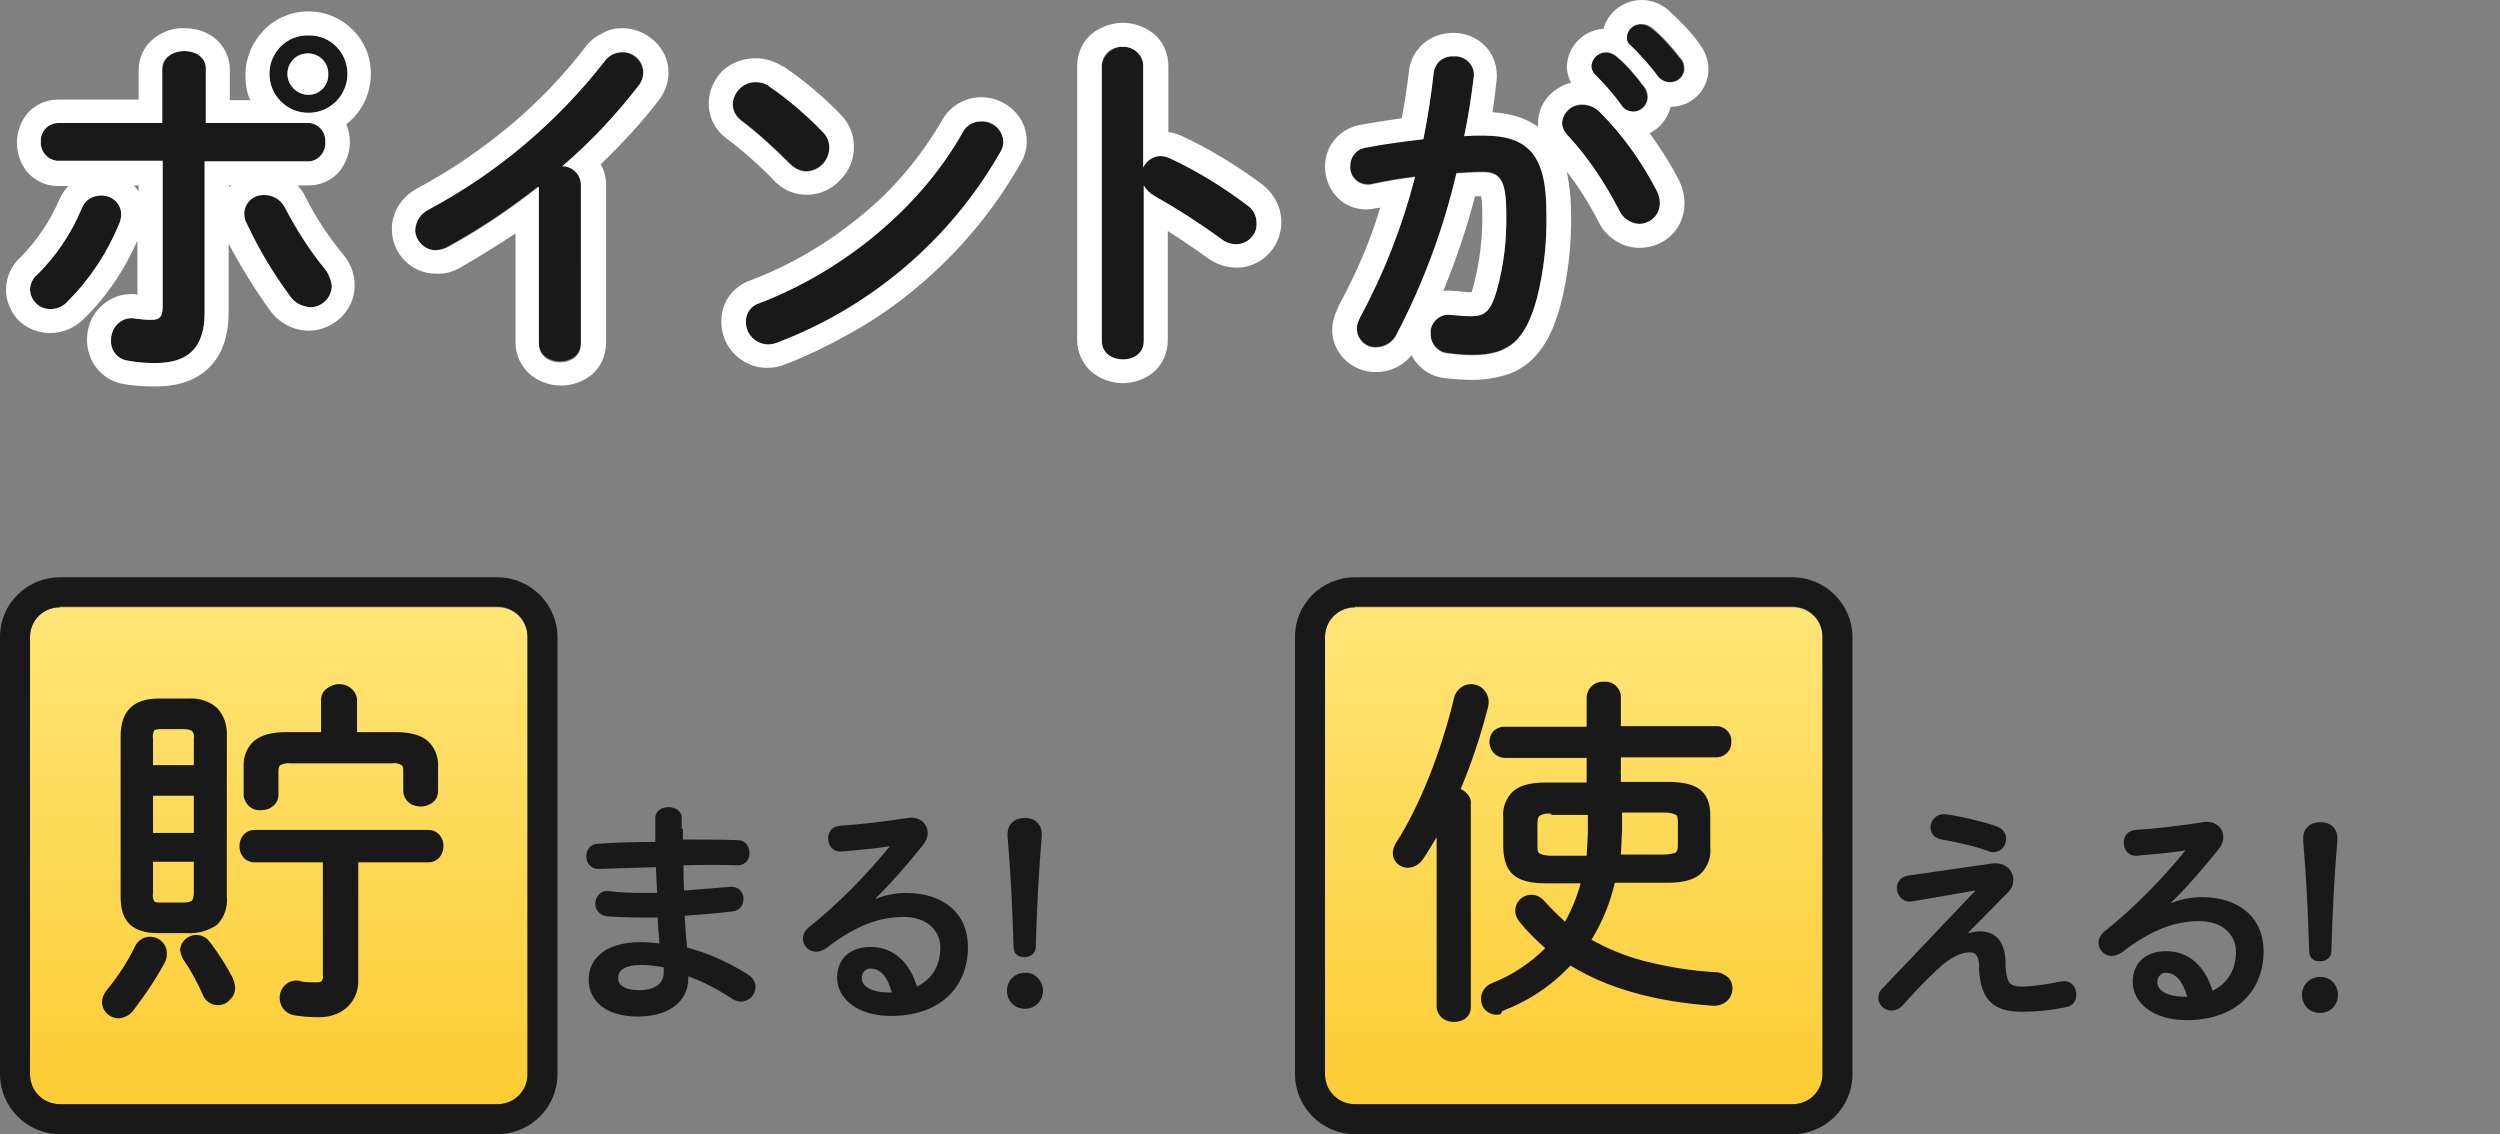 <?xml version="1.0" encoding="utf-8"?>
<!-- Generator: Adobe Illustrator 27.7.0, SVG Export Plug-In . SVG Version: 6.00 Build 0)  -->
<svg version="1.1" id="レイヤー_1" xmlns="http://www.w3.org/2000/svg" xmlns:xlink="http://www.w3.org/1999/xlink" x="0px"
	 y="0px" viewBox="0 0 416.6 189" style="enable-background:new 0 0 416.6 189;" xml:space="preserve">
<rect x="0" y="0" width="416.6" height="189" fill="#808080" stroke="none"/>
<style type="text/css">
	.st0{fill:url(#長方形_15811_00000183216867668509064090000017181042835673415820_);}
	.st1{fill:#191919;}
	.st2{enable-background:new    ;}
	.st3{fill:url(#長方形_16312_00000156577617142213708500000004255151114970747828_);}
	.st4{fill:#FFFFFF;}
</style>
<g>
	
		<linearGradient id="長方形_15811_00000175310713154662428020000011589517817866589334_" gradientUnits="userSpaceOnUse" x1="57.8" y1="235.469" x2="57.8" y2="234.469" gradientTransform="matrix(82.869 0 0 -82.869 -4743.402 19614.254)">
		<stop  offset="0" style="stop-color:#FFE577"/>
		<stop  offset="1" style="stop-color:#FCCC33"/>
	</linearGradient>
	<path id="長方形_15811" style="fill:url(#長方形_15811_00000175310713154662428020000011589517817866589334_);" d="M10,101.2
		h72.9c2.8,0,5,2.2,5,5V179c0,2.8-2.2,5-5,5H10c-2.8,0-5-2.2-5-5v-72.9C5,103.4,7.2,101.2,10,101.2z"/>
	<path id="長方形_15811_-_アウトライン" class="st1" d="M10,101.2c-2.8,0-5,2.2-5,5V179c0,2.8,2.2,5,5,5h72.9
		c2.8,0,5-2.2,5-5v-72.9c0-2.8-2.2-5-5-5H10 M10,96.2h72.9c5.5,0,10,4.5,10,10V179c0,5.5-4.5,10-10,10H10c-5.5,0-10-4.5-10-10v-72.9
		C0,100.6,4.5,96.2,10,96.2z"/>
	<g class="st2">
		<path class="st1" d="M25.1,156.8c1,0,2,0.8,2,2c0,0.4-0.1,0.8-0.3,1.3c-1.1,2.3-3.3,5.5-5.2,7.7c-0.6,0.7-1.3,1-1.9,1
			c-1.1,0-2-0.9-2-2c0-0.5,0.2-1,0.5-1.4c2-2.5,3.6-4.9,4.9-7.5C23.6,157.2,24.4,156.8,25.1,156.8z M26.4,154.7
			c-3.8-0.1-5.6-1.4-5.6-5.4v-26.7c0-3.8,1.7-5.5,5.6-5.5h4.9c3.8,0,5.6,1.7,5.6,5.5v26.7c0,3.8-1.8,5.4-5.6,5.4H26.4z M33,123.1
			c0-1.9-0.5-2.3-2.3-2.3h-3.8c-1.7,0-2.2,0.5-2.2,2.3v5.2H33V123.1z M24.7,139.5H33v-7.7h-8.3V139.5z M30.7,151.3
			c1.8-0.1,2.3-0.6,2.3-2.3V143h-8.3v5.9c0,1.9,0.5,2.3,2.2,2.3H30.7z M38.2,163.3c0.2,0.4,0.3,0.8,0.3,1.2c0,1.3-1.1,2.2-2.2,2.2
			c-0.7,0-1.4-0.4-1.8-1.3c-0.9-2.1-2.2-4.4-3.4-6.1c-0.2-0.4-0.4-0.8-0.4-1.1c0-1,0.9-1.7,1.9-1.7c0.5,0,1.1,0.2,1.6,0.8
			C35.8,159.1,37.3,161.5,38.2,163.3z M42.4,142.9c-1.1,0-1.7-1-1.7-1.9c0-1,0.6-1.9,1.7-1.9h29c1.1,0,1.7,1,1.7,1.9
			c0,1-0.6,1.9-1.7,1.9H58.9v20.3c0,3.8-2.2,5.5-6.1,5.5c-1.3,0-2.4-0.1-3.5-0.3c-1.3-0.3-1.9-1.2-1.9-2.2c0-1.2,1-2.4,2.5-2.1
			c1,0.2,1.9,0.2,2.8,0.2c1.3,0,1.9-0.5,1.9-1.9v-19.6H42.4z M65.8,122.8c4.6,0,6.2,1.9,6.2,5.1v4c0,1.3-1.1,1.9-2.2,1.9
			s-2.2-0.6-2.2-1.9v-3.3c0-1.4-0.5-2-2.6-2H48.3c-2,0-2.6,0.7-2.6,2v3.9c0,1.3-1.1,1.9-2.2,1.9c-1.1,0-2.2-0.6-2.2-1.9v-4.6
			c0-3.2,1.7-5.1,6.3-5.1h6.5v-6.1c0-1.3,1.1-1.9,2.2-1.9c1.1,0,2.2,0.7,2.2,1.9v6.1H65.8z"/>
	</g>
	<path id="貯_-_アウトライン" class="st1" d="M19.8,169.7c-1.5,0-2.8-1.2-2.8-2.7c0-0.7,0.3-1.3,0.7-1.9
		c1.9-2.3,3.5-4.7,4.8-7.4c0.5-1,1.4-1.6,2.5-1.6c1.5,0,2.8,1.2,2.8,2.7c0,0,0,0,0,0.1c0,0.6-0.1,1.1-0.4,1.6
		c-1.5,2.8-3.3,5.4-5.2,7.9v0C21.7,169.1,20.8,169.6,19.8,169.7z M25.1,157.6c-0.5,0-1,0.3-1.2,0.8c-1.4,2.7-3.1,5.3-5,7.6l0,0
		c-0.2,0.2-0.4,0.6-0.4,0.9c0,0.7,0.6,1.2,1.3,1.2c0.5,0,1-0.3,1.3-0.7c1.9-2.4,3.6-4.9,5.1-7.6c0.1-0.3,0.2-0.6,0.2-0.9
		C26.4,158.2,25.8,157.6,25.1,157.6C25.1,157.6,25.1,157.6,25.1,157.6z M52.8,169.5c-1.2,0-2.5-0.1-3.7-0.3h0
		c-1.4-0.2-2.5-1.4-2.5-2.9c0-1.6,1.2-2.9,2.8-2.9c0.2,0,0.4,0,0.6,0.1c0.9,0.2,1.8,0.2,2.7,0.2c0.3,0,0.7,0,0.9-0.2
		c0.2-0.3,0.3-0.6,0.2-0.9v-18.9H42.4c-0.7,0-1.4-0.3-1.9-0.9c-0.4-0.5-0.6-1.1-0.6-1.8c0-0.6,0.2-1.3,0.6-1.8
		c0.5-0.6,1.2-0.9,1.9-0.9h29c0.7,0,1.4,0.3,1.9,0.9c0.4,0.5,0.6,1.1,0.6,1.8c0,0.6-0.2,1.3-0.6,1.8c-0.5,0.6-1.2,0.9-1.9,0.9H59.7
		v19.5c0.1,1.8-0.6,3.5-1.9,4.7C56.4,169.1,54.6,169.6,52.8,169.5z M49.4,167.7c1.1,0.2,2.2,0.3,3.4,0.3c1.4,0.1,2.9-0.3,4-1.2
		c1-0.9,1.4-2.3,1.3-3.6v-21h13.3c0.6,0,1-0.5,1-1.1c0,0,0,0,0-0.1c0.1-0.6-0.3-1.1-0.9-1.2c0,0,0,0-0.1,0h-29c-0.6,0-1,0.5-1,1.1
		c0,0,0,0,0,0.1c-0.1,0.6,0.3,1.1,0.9,1.2c0,0,0,0,0.1,0h12.9v20.4c0.1,0.7-0.2,1.4-0.7,2c-0.5,0.5-1.3,0.7-2,0.6c-1,0-2-0.1-3-0.3
		h0c-0.1,0-0.2,0-0.3,0c-0.7,0-1.3,0.7-1.3,1.4C48.1,167,48.7,167.6,49.4,167.7z M36.3,167.5c-1.1,0-2.1-0.7-2.5-1.7
		c-0.9-2.1-2-4.1-3.3-6l0,0l0,0c-0.3-0.5-0.4-1-0.5-1.5c0.1-1.4,1.3-2.5,2.7-2.5c0.9,0,1.7,0.4,2.2,1.1c1.5,1.9,2.8,4,3.9,6.1l0,0
		c0.2,0.5,0.3,1,0.4,1.5c0,0.8-0.3,1.6-0.9,2.1C37.8,167.2,37.1,167.5,36.3,167.5z M31.8,159c1.3,2,2.5,4,3.4,6.2
		c0.2,0.5,0.6,0.8,1.1,0.8c0.8,0,1.4-0.7,1.4-1.5c0-0.3-0.1-0.6-0.2-0.9c-1-2.1-2.3-4-3.7-5.8c-0.2-0.3-0.6-0.5-1-0.6
		c-0.6,0-1.1,0.4-1.2,1C31.5,158.5,31.6,158.7,31.8,159z M31.3,155.5h-4.9c-2.2,0-3.7-0.5-4.7-1.4c-1.1-1-1.6-2.5-1.6-4.7v-26.7
		c0-4.2,2.1-6.3,6.4-6.3h4.9c1.7-0.1,3.5,0.4,4.8,1.6c1.2,1.3,1.7,3,1.6,4.7v26.7c0.2,1.7-0.4,3.4-1.6,4.7
		C34.7,155.1,33,155.6,31.3,155.5z M26.4,154h4.9c1.3,0.1,2.7-0.2,3.7-1.1c0.9-1,1.3-2.3,1.1-3.6v-26.7c0.1-1.3-0.3-2.6-1.1-3.6
		c-1.1-0.9-2.4-1.3-3.7-1.1h-4.9c-1.4-0.1-2.7,0.3-3.8,1.1c-0.9,1-1.3,2.3-1.1,3.6v26.7c0,1.8,0.4,2.9,1.2,3.6
		C23.7,153.7,25.1,154.1,26.4,154z M30.7,152h-3.8c-0.8,0.1-1.7-0.2-2.3-0.7c-0.5-0.7-0.8-1.5-0.7-2.4v-6.7h9.8v6.7
		c0.1,0.8-0.2,1.7-0.7,2.3C32.4,151.8,31.6,152.1,30.7,152L30.7,152z M25.5,143.7v5.2c-0.1,0.5,0,0.9,0.2,1.3
		c0.2,0.2,0.6,0.2,1.2,0.2h3.8c0.5,0,0.9-0.1,1.3-0.3c0.2-0.4,0.3-0.8,0.3-1.3v-5.2H25.5z M33.7,140.3H24v-9.2h9.8V140.3z
		 M25.5,138.8h6.8v-6.2h-6.8V138.8z M43.6,135c-1.5,0.2-2.8-0.9-3-2.4c0-0.1,0-0.2,0-0.2v-4.6c-0.1-1.6,0.5-3.2,1.7-4.3
		c1.2-1,2.9-1.5,5.4-1.5h5.8v-5.3c0-0.8,0.3-1.5,1-2c0.6-0.4,1.2-0.7,2-0.7c0.7,0,1.4,0.2,2,0.7c0.6,0.5,1,1.2,1,2v5.3h6.5
		c2.4,0,4.2,0.5,5.3,1.5c1.2,1.1,1.8,2.7,1.7,4.3v4c0,0.8-0.3,1.5-1,2c-0.6,0.4-1.2,0.6-1.9,0.6c-0.7,0-1.4-0.2-1.9-0.6
		c-0.6-0.5-1-1.2-1-2v-3.3c0-0.7-0.1-0.9-0.3-1c-0.5-0.3-1-0.4-1.6-0.3H48.3c-0.5-0.1-1.1,0.1-1.6,0.3c-0.1,0.1-0.3,0.3-0.3,1v3.9
		c0,0.8-0.3,1.5-1,2C44.9,134.8,44.3,135,43.6,135z M47.6,123.5c-1.6-0.1-3.1,0.3-4.4,1.2c-0.8,0.8-1.3,2-1.2,3.2v4.6
		c0,1.1,1.2,1.1,1.5,1.1c0.1,0,1.4,0,1.4-1.1v-3.9c-0.1-0.8,0.2-1.5,0.8-2.1c0.7-0.5,1.6-0.8,2.5-0.7h16.8c0.9-0.1,1.8,0.2,2.5,0.7
		c0.6,0.6,0.8,1.3,0.8,2.1v3.3c0,1.1,1.3,1.1,1.4,1.1c0.1,0,1.4,0,1.4-1.1v-4c0-2.2-0.7-4.3-5.5-4.3h-8v-6.8c0-0.9-0.9-1.2-1.4-1.2
		s-1.4,0.2-1.4,1.2v6.8L47.6,123.5z M33.7,129H24v-5.9c-0.1-0.9,0.1-1.7,0.7-2.4c0.6-0.5,1.5-0.8,2.3-0.7h3.8
		c0.8-0.1,1.7,0.2,2.3,0.7c0.5,0.7,0.8,1.5,0.7,2.4L33.7,129z M25.5,127.5h6.8v-4.4c0.1-0.5,0-0.9-0.3-1.3c-0.4-0.2-0.8-0.3-1.3-0.3
		h-3.8c-0.7,0-1.1,0.1-1.2,0.2c-0.2,0.4-0.3,0.9-0.2,1.3V127.5z"/>
	<g class="st2">
		<path class="st1" d="M113.8,138.1c0,0.6,0,1.2,0,1.8c3.2,0,6.4,0,9.1,0.1c1.4,0,2,1.1,2,2.2c0,1-0.7,2-2,2c-2.7-0.1-5.8-0.1-9,0
			c0,1.4,0,2.8,0.1,4.2c2.6-0.2,5.2-0.4,7.5-0.6c1.6-0.2,2.4,0.9,2.4,2c0,1-0.6,2-2,2.1c-2.4,0.3-5.1,0.5-7.8,0.7
			c0.1,1.8,0.2,3.5,0.4,5.3c3.4,0.9,6.8,2.4,10,4.4c1,0.6,1.4,1.4,1.4,2.2c0,1.2-1,2.4-2.4,2.4c-0.4,0-0.9-0.1-1.4-0.4
			c-2.4-1.6-4.9-2.9-7.4-3.8c0,0.1,0,0.2,0,0.3c0,4.3-3.8,6.4-8.4,6.4c-5.1,0-8.2-2.4-8.2-6.2c0-3.5,2.9-6.2,8.6-6.2
			c1.1,0,2.1,0.1,3.2,0.2c-0.1-1.4-0.3-2.9-0.3-4.3c-0.8,0-1.5,0-2.3,0c-2.4,0-4.8-0.1-6.2-0.2c-1.3-0.2-1.9-1.2-1.9-2.1
			c0-1.1,0.8-2.3,2.3-2.1c1.5,0.2,3.5,0.3,5.8,0.3c0.7,0,1.4,0,2.2,0c-0.1-1.4-0.1-2.8-0.2-4.3c-3.4,0.1-6.7,0.2-9.5,0.3
			c-1.4,0-2.1-1-2.1-2.1c0-1,0.6-2.1,2-2.1c2.8-0.2,6.1-0.3,9.5-0.3c0-0.7,0-1.3,0-2v-2c0-1.2,1.1-1.8,2.2-1.8
			c1.1,0,2.2,0.6,2.2,1.8V138.1z M110.6,162.1c0-0.3,0-0.6,0-0.9c-1.2-0.2-2.4-0.4-3.6-0.4c-3.1,0-4,1-4,2.2c0,1.1,1,2,3.6,2
			C109.2,165,110.6,163.8,110.6,162.1z"/>
	</g>
	<g class="st2">
		<path class="st1" d="M145.9,149.8c1.7-0.7,3.5-1,5.1-1c6.2,0,10.3,3.4,10.3,9c0,7-5,11.5-12.8,11.5c-5.5,0-9-2.8-9-6.4
			c0-3,2-5.1,5.6-5.1c3.8,0,6.5,2.6,7.7,6.6c2.5-1.2,3.9-3.5,3.9-6.5c0-2.8-2.2-5.1-6.1-5.1c-4,0-8,1.4-12.9,5.2
			c-0.6,0.4-1.2,0.6-1.7,0.6c-1.2,0-2.2-1-2.2-2.2c0-0.6,0.3-1.3,1-1.9c4.6-3.6,9.8-8.9,13.5-13.5c-2.2,0.4-5,0.6-8.1,0.9
			c-1.4,0.1-2.2-1-2.2-2.2c0-1,0.6-2,2-2.1c3.2-0.2,7.5-0.7,11.3-1.3c2-0.3,3.3,1,3.3,2.5c0,0.6-0.2,1.2-0.7,1.9c-2.4,3-5.4,6.5-8,9
			L145.9,149.8z M145,161.4c-0.8,0-1.4,0.7-1.4,1.6c0,1.3,1.5,2.4,4.7,2.4c0.1,0,0.2,0,0.3,0C147.9,162.7,146.7,161.4,145,161.4z"/>
	</g>
	<g class="st2">
		<path class="st1" d="M173.8,165.1c0,1.7-1.3,3-3,3c-1.7,0-3-1.3-3-3c0-1.7,1.3-3,3-3C172.4,162,173.8,163.4,173.8,165.1z
			 M167.9,139c0-1.7,1.2-2.7,2.9-2.7c1.6,0,2.8,1,2.8,2.7v0.4c-0.5,5.8-0.8,11.6-1,18.4c0,1-0.8,1.7-1.9,1.7c-1.1,0-1.8-0.6-1.8-1.7
			c-0.2-6.8-0.5-12.6-1-18.4V139z"/>
	</g>
	<g class="st2">
		<path class="st1" d="M331.9,143.9c2.2-0.3,3.6,1.1,3.6,2.7c0,0.7-0.2,1.4-0.8,2l-6.7,6.8l0.1,0.1c0.6-0.2,1.2-0.3,1.8-0.3
			c2.6,0,4.2,1.6,4.3,5.1l0,0.8c0.2,2.5,0.6,3.3,2.6,3.3c2,0,4.3-0.4,6.4-0.8c0.2,0,0.4-0.1,0.7-0.1c1.4,0,2.1,1.1,2.1,2.2
			c0,1-0.5,1.9-1.6,2.1c-2.7,0.6-5.3,0.8-7.5,0.8c-4.6,0-6.8-1.9-7.1-6.9l0-0.9c-0.1-1.5-0.6-2.1-1.5-2.1c-1.2,0-2.6,0.5-4.4,1.9
			c-1.4,1.2-3.7,3.4-6.9,7c-0.6,0.6-1.2,0.8-1.8,0.8c-1.2,0-2.2-1-2.2-2.1c0-0.6,0.2-1.2,0.8-1.7l15.3-16.1l0-0.1l-10.4,1.8
			c-1.6,0.3-2.6-1-2.6-2.2c0-1,0.6-1.9,1.9-2.1L331.9,143.9z M332.7,137.7c1.1,0.4,1.6,1.2,1.6,2.1c0,1.1-0.8,2.2-2.1,2.2
			c-0.3,0-0.6,0-0.9-0.2c-2.3-0.8-5.3-1.5-7.7-1.9c-1.3-0.2-1.9-1.1-1.9-2c0-1.2,1-2.4,2.6-2.2C327.1,136.1,330.4,136.9,332.7,137.7
			z"/>
	</g>
	<g class="st2">
		<path class="st1" d="M361.8,150.5c1.7-0.7,3.5-1,5.1-1c6.2,0,10.3,3.4,10.3,9c0,7-5,11.5-12.8,11.5c-5.5,0-9-2.8-9-6.4
			c0-3,2-5.1,5.6-5.1c3.8,0,6.5,2.6,7.7,6.6c2.5-1.2,3.9-3.5,3.9-6.5c0-2.8-2.2-5.1-6.1-5.1c-4,0-8,1.4-12.9,5.2
			c-0.6,0.4-1.2,0.6-1.7,0.6c-1.2,0-2.2-1-2.2-2.2c0-0.6,0.3-1.3,1-1.9c4.6-3.6,9.8-8.9,13.5-13.5c-2.2,0.4-5,0.6-8.1,0.9
			c-1.4,0.1-2.2-1-2.2-2.2c0-1,0.6-2,2-2.1c3.2-0.2,7.5-0.7,11.3-1.3c2-0.3,3.3,1,3.3,2.5c0,0.6-0.2,1.2-0.7,1.9c-2.4,3-5.4,6.5-8,9
			L361.8,150.5z M360.9,162.1c-0.8,0-1.4,0.7-1.4,1.6c0,1.3,1.5,2.4,4.7,2.4c0.1,0,0.2,0,0.3,0C363.7,163.4,362.5,162.1,360.9,162.1
			z"/>
	</g>
	<g class="st2">
		<path class="st1" d="M389.6,165.8c0,1.7-1.3,3-3,3c-1.7,0-3-1.3-3-3c0-1.7,1.3-3,3-3C388.3,162.7,389.6,164.1,389.6,165.8z
			 M383.8,139.7c0-1.7,1.2-2.7,2.9-2.7c1.6,0,2.8,1,2.8,2.7v0.4c-0.5,5.8-0.8,11.6-1,18.4c0,1-0.8,1.7-1.9,1.7
			c-1.1,0-1.8-0.6-1.8-1.7c-0.2-6.8-0.5-12.6-1-18.4V139.7z"/>
	</g>
	
		<linearGradient id="長方形_16312_00000069390393611538992650000014796966702371242412_" gradientUnits="userSpaceOnUse" x1="57.8" y1="235.469" x2="57.8" y2="234.469" gradientTransform="matrix(82.869 0 0 -82.869 -4527.575 19614.254)">
		<stop  offset="0" style="stop-color:#FFE577"/>
		<stop  offset="1" style="stop-color:#FCCC33"/>
	</linearGradient>
	<path id="長方形_16312" style="fill:url(#長方形_16312_00000069390393611538992650000014796966702371242412_);" d="
		M225.8,101.2h72.9c2.8,0,5,2.2,5,5V179c0,2.8-2.2,5-5,5h-72.9c-2.8,0-5-2.2-5-5v-72.9C220.8,103.4,223.1,101.2,225.8,101.2z"/>
	<path id="長方形_16312_-_アウトライン" class="st1" d="M225.8,101.2c-2.8,0-5,2.2-5,5V179c0,2.8,2.2,5,5,5h72.9
		c2.8,0,5-2.2,5-5v-72.9c0-2.8-2.2-5-5-5H225.8 M225.8,96.2h72.9c5.5,0,10,4.5,10,10V179c0,5.5-4.5,10-10,10h-72.9
		c-5.5,0-10-4.5-10-10v-72.9C215.8,100.6,220.3,96.2,225.8,96.2z"/>
	<g class="st2">
		<path class="st1" d="M240.1,136.5c-1.2,2.3-2.5,4.5-3.7,6.3c-0.5,0.8-1.3,1.1-1.9,1.1c-1,0-1.8-0.7-1.8-1.7c0-0.4,0.1-0.8,0.4-1.3
			c4-6.2,7.7-15.6,9.8-24.4c0.3-1.2,1.2-1.7,2.1-1.7c1.3,0,2.5,1,2.2,2.8c-1.1,4.7-2.9,9.8-5,14.5c1,0,2.1,0.7,2.1,1.9v33.8
			c0,1.3-1.1,1.9-2.1,1.9c-1.1,0-2.2-0.6-2.2-1.9V136.5z M257.6,146.6c-3.8-0.1-6.2-0.9-6.3-5.2v-5c0-3.7,1.8-5.2,6.3-5.2h7.7v-5.6
			h-14.4c-1.2,0-1.8-1-1.8-1.9c0-1,0.6-1.9,1.8-1.9h14.4v-5.6c0-1.3,1.1-1.9,2.1-1.9c1.1,0,2.1,0.6,2.1,1.9v5.6h16.6
			c1.2,0,1.7,0.9,1.7,1.9c0,0.9-0.5,1.9-1.7,1.9h-16.6v5.6h8.6c4.5,0,6.3,1.2,6.3,4.9v5.3c0,3.7-1.8,5.2-6.3,5.2h-9.5
			c-0.8,3.7-2.3,7.3-4.4,10.5c5.5,3.4,12.5,5.2,21.8,5.9c1.4,0.1,2.1,1.1,2.1,2c0,1.1-0.8,2.3-2.5,2.2c-9.7-0.7-17.5-2.9-23.9-6.9
			c-3.1,3.4-7,6.2-11.6,7.9c-0.2,0.1-0.5,0.1-0.8,0.1c-1.1,0-1.9-0.9-1.9-1.9c0-0.7,0.4-1.4,1.4-1.9c3.8-1.6,7.1-3.7,9.6-6.5
			c-1.7-1.4-3.4-3.1-4.9-4.8c-0.4-0.5-0.5-0.9-0.5-1.3c0-1.1,0.9-1.9,2-1.9c0.5,0,1.1,0.2,1.6,0.8c1.3,1.5,2.8,2.9,4.3,4.1
			c1.6-2.6,2.6-5.3,3.4-8.3H257.6z M258.5,134.8c-2.6,0-3.1,0.7-3.1,2.3v3.8c0,1.6,0.4,2.3,3.1,2.3h6.5c0.2-1.8,0.2-3.6,0.3-5.5
			v-2.9H258.5z M277.3,143.2c1.9-0.1,3.1-0.1,3.1-2.3v-3.8c0-1.6-0.4-2.3-3.1-2.3h-7.7v3.7c-0.1,1.6-0.1,3.1-0.3,4.6H277.3z"/>
	</g>
	<path id="使_-_アウトライン" class="st1" d="M242.3,170.3c-0.7,0-1.4-0.2-1.9-0.6c-0.6-0.5-1-1.2-1-2v-28.2
		c-0.8,1.3-1.5,2.6-2.3,3.7l0,0c-0.5,0.8-1.5,1.4-2.5,1.4c-1.4,0-2.5-1.1-2.5-2.4c0,0,0,0,0,0c0-0.6,0.2-1.2,0.5-1.7l0,0
		c3.9-6,7.6-15.3,9.7-24.2v0c0.3-1.3,1.5-2.3,2.8-2.3c0.9,0,1.8,0.4,2.3,1.1c0.6,0.7,0.8,1.7,0.6,2.6l0,0c-1.2,4.7-2.7,9.3-4.6,13.8
		c0.3,0.1,0.6,0.3,0.8,0.5c0.6,0.5,1,1.2,0.9,2v33.8c0,0.8-0.3,1.5-1,2C243.6,170.1,243,170.3,242.3,170.3z M239.5,136.2l1.4,0.3
		v31.2c0,1.1,1.3,1.1,1.4,1.1c0.5,0,1.3-0.2,1.3-1.1v-33.8c0-0.7-0.6-1.2-1.3-1.2c0,0,0,0-0.1,0h-1.1l0.5-1.1
		c2-4.6,3.7-9.5,4.9-14.4c0.1-0.5,0-0.9-0.3-1.3c-0.3-0.3-0.7-0.5-1.2-0.5c-0.7,0-1.3,0.5-1.4,1.2c-2.1,9.1-5.9,18.5-9.9,24.6
		c-0.2,0.3-0.3,0.6-0.3,0.9c0,0.6,0.5,1,1,1c0,0,0,0,0,0c0.5,0,1-0.3,1.2-0.8C237.2,140.4,238.4,138.3,239.5,136.2z M249.4,169.1
		c-0.7,0-1.4-0.3-1.9-0.8c-0.5-0.5-0.7-1.2-0.7-1.9c0-1.2,0.8-2.2,1.9-2.6c3.3-1.3,6.3-3.3,8.8-5.8c-1.6-1.4-3-2.8-4.3-4.4l0,0
		c-0.4-0.5-0.7-1.1-0.7-1.8c0-1.5,1.2-2.7,2.7-2.7c0,0,0,0,0,0c0.8,0,1.6,0.4,2.1,1c1.1,1.2,2.3,2.4,3.5,3.5c1.1-2,2-4.2,2.6-6.4
		h-5.8c-2.4,0-3.9-0.4-5-1.1c-1.4-0.9-2-2.5-2.1-4.8v-5c-0.2-1.7,0.5-3.4,1.7-4.5c1.1-0.9,2.8-1.4,5.3-1.4h6.9v-4.1h-13.6
		c-1.4,0-2.5-1.1-2.6-2.5c0,0,0-0.1,0-0.1c0-0.7,0.2-1.3,0.6-1.8c0.5-0.5,1.2-0.8,1.9-0.8h13.7v-4.8c0-1.5,1.2-2.7,2.7-2.7
		c0.1,0,0.1,0,0.2,0c1.5-0.1,2.7,1,2.8,2.4c0,0.1,0,0.2,0,0.2v4.8h15.9c1.3,0,2.5,1,2.5,2.4c0,0.1,0,0.1,0,0.2
		c0.1,1.4-1,2.5-2.3,2.6c-0.1,0-0.1,0-0.2,0h-15.9v4.1h7.8c2.5,0,4.2,0.4,5.3,1.2c1.2,0.9,1.8,2.3,1.8,4.4v5.3
		c0.2,1.7-0.5,3.4-1.7,4.5c-1.1,0.9-2.8,1.4-5.3,1.4h-8.9c-0.8,3.4-2.1,6.6-3.9,9.5c2.7,1.5,5.6,2.7,8.6,3.5c4,1,8,1.7,12.1,1.9h0
		c0.8,0,1.5,0.4,2.1,0.9c0.5,0.5,0.7,1.2,0.7,1.8c0,0.7-0.3,1.5-0.8,2c-0.6,0.6-1.4,0.9-2.2,0.9c-0.1,0-0.2,0-0.3,0
		c-9.7-0.7-17.5-2.9-23.7-6.7c-1.5,1.6-3.1,3-4.9,4.2c-2,1.4-4.2,2.5-6.5,3.4C250.2,169.1,249.8,169.1,249.4,169.1z M254.3,152.8
		c1.5,1.7,3,3.3,4.8,4.7l0.6,0.5l-0.5,0.6c-2.7,3-6.1,5.3-9.9,6.7c-0.5,0.2-0.9,0.6-1,1.2c0,0.6,0.5,1.1,1.1,1.2c0,0,0,0,0,0
		c0.1,0,0.3,0,0.4,0l0,0l0,0c4.3-1.6,8.2-4.3,11.3-7.7l0.4-0.5l0.5,0.3c6.1,3.8,13.8,6.1,23.5,6.8c0.1,0,0.1,0,0.2,0
		c0.8,0.1,1.4-0.5,1.5-1.3c0-0.1,0-0.1,0-0.2c0-0.6-0.4-1.2-1.4-1.3c-4.2-0.3-8.4-0.9-12.4-1.9c-3.4-0.9-6.7-2.2-9.7-4l-0.7-0.4
		l0.4-0.6c2-3.1,3.5-6.6,4.3-10.3l0.1-0.6h10.1c2.1,0,3.5-0.3,4.4-1c0.9-0.9,1.3-2.1,1.2-3.4v-5.3c0-1.6-0.4-2.6-1.2-3.2
		c-0.8-0.6-2.2-0.9-4.4-0.9h-9.3V125h17.4c0.6,0,1-0.5,1-1c0,0,0-0.1,0-0.1c0-0.4-0.1-1.1-1-1.1h-17.4v-6.3c0-0.7-0.5-1.2-1.2-1.2
		c-0.1,0-0.1,0-0.2,0c-0.1,0-1.3,0-1.3,1.2v6.3h-15.2c-0.6,0-1,0.4-1.1,1c0,0,0,0.1,0,0.1c0,0.6,0.4,1.1,1,1.1c0,0,0.1,0,0.1,0h15.2
		v7.1h-8.4c-2.1,0-3.5,0.3-4.4,1c-0.9,0.9-1.3,2.1-1.2,3.4v5c0,2.3,0.8,3.1,1.4,3.5c1.3,0.7,2.7,1,4.1,0.9h7.7l-0.2,0.9
		c-0.7,3-1.9,5.9-3.4,8.5l-0.5,0.8l-0.7-0.6c-1.5-1.3-3-2.7-4.3-4.2c-0.2-0.3-0.6-0.5-1-0.5c-0.7,0-1.2,0.5-1.2,1.2c0,0,0,0,0,0
		C254,152.2,254.1,152.5,254.3,152.8z M277.3,143.9h-8.9l0.1-0.8c0.2-1.6,0.2-3.1,0.3-4.5v-4.5h8.5c1.1-0.1,2.1,0.1,3,0.7
		c0.6,0.6,0.9,1.5,0.8,2.3v3.8c0.1,1-0.3,2-1.2,2.6C279.1,143.8,278.2,144,277.3,143.9L277.3,143.9z M270.1,142.4h7.2
		c0.6,0,1.3-0.1,1.9-0.3c0.1-0.1,0.4-0.2,0.4-1.3v-3.8c0-0.8-0.1-1.1-0.3-1.2c-0.6-0.3-1.3-0.4-2-0.4h-7v3
		C270.2,139.8,270.2,141.1,270.1,142.4z M265.7,143.9h-7.2c-1.1,0.1-2.1-0.1-3-0.7c-0.6-0.6-0.9-1.5-0.8-2.3v-3.8
		c-0.1-0.9,0.2-1.7,0.8-2.3c0.9-0.6,1.9-0.8,3-0.7h7.6v3.6c-0.1,1.8-0.1,3.7-0.3,5.5L265.7,143.9z M258.5,135.6
		c-0.7-0.1-1.4,0-2,0.4c-0.1,0.1-0.3,0.3-0.3,1.2v3.8c0,0.8,0.1,1.1,0.3,1.2c0.6,0.3,1.3,0.4,2,0.4h5.9c0.1-1.6,0.2-3.2,0.2-4.7
		v-2.1H258.5z"/>
	<path id="パス_49300" class="st1" d="M34.3,26.9h17.2c1.6,0,2.9-1.4,2.9-3c0-0.1,0-0.1,0-0.2c0.1-1.6-1-3-2.6-3.2
		c-0.1,0-0.2,0-0.2,0H34.3v-9.1c0-2-1.7-2.9-3.5-2.9c-1.8,0-3.7,1-3.7,3.1v8.9H9.7c-1.6,0-2.9,1.3-2.9,2.9c0,0.1,0,0.2,0,0.2
		c-0.1,1.6,1.1,3,2.7,3.2c0.1,0,0.1,0,0.2,0h17.4v24.3c0,1.7-0.5,2.2-1.9,2.2c-0.9,0-1.7-0.1-2.6-0.2c-1.8-0.4-3.6,0.8-4,2.7
		c-0.1,0.3-0.1,0.6-0.1,0.9c-0.1,1.7,1.1,3.2,2.8,3.4c1.5,0.3,3.1,0.4,4.6,0.4c5.2,0,8.2-2.3,8.2-8.4V26.9z M51.4,5.9
		c-3.5-0.1-6.4,2.7-6.5,6.2c0,0.1,0,0.1,0,0.2c0,3.6,2.9,6.5,6.5,6.5s6.5-2.9,6.5-6.5c0-3.5-2.8-6.4-6.3-6.4
		C51.5,5.9,51.4,5.9,51.4,5.9z M51.4,15.8c-1.9,0-3.5-1.6-3.5-3.5c0-1.9,1.5-3.4,3.4-3.4c0,0,0,0,0,0c1.9,0,3.4,1.5,3.4,3.3
		c0,0,0,0.1,0,0.1C54.8,14.2,53.3,15.8,51.4,15.8C51.4,15.8,51.4,15.8,51.4,15.8z M47.4,34.5c-0.6-1.3-1.9-2.1-3.3-2
		c-1.8-0.1-3.3,1.2-3.4,3c0,0,0,0.1,0,0.1c0,0.5,0.1,1.1,0.4,1.6c2,4.3,4.4,8.3,7.2,12.1c0.7,1.1,2,1.8,3.4,1.9
		c1.9,0,3.5-1.5,3.6-3.5c-0.1-1-0.5-2-1.1-2.8C51.5,41.7,49.3,38.2,47.4,34.5z M13.5,34.7c-1.7,4.1-4.2,7.8-7.3,10.9
		C5.5,46.3,5,47.3,5,48.3c0.1,1.9,1.7,3.3,3.5,3.2c1.1,0,2.1-0.5,2.8-1.3c3.7-3.7,6.6-8.1,8.6-13c0.2-0.5,0.3-1,0.3-1.5
		c-0.1-1.9-1.6-3.3-3.5-3.2c0,0,0,0,0,0C15.3,32.5,14,33.4,13.5,34.7z M89.8,57.1c0,2.1,1.8,3.1,3.5,3.1c1.8,0,3.5-1,3.5-3.1V30.8
		c0-1.7-1.4-3.1-3.1-3.1c4.7-4,8.9-8.5,12.7-13.4c0.5-0.6,0.8-1.4,0.8-2.2c-0.1-1.9-1.7-3.4-3.7-3.4c-1.2,0-2.3,0.6-3,1.6
		c-7.9,10.1-17.8,18.5-29.2,24.6c-1.3,0.6-2.2,1.9-2.3,3.4c0,1.8,1.5,3.3,3.3,3.4c0.7,0,1.5-0.2,2.1-0.5c5.3-2.9,10.4-6.3,15.2-10.1
		V57.1z M128.3,14.4c-0.7-0.5-1.5-0.8-2.4-0.8c-2,0-3.7,1.6-3.8,3.7c0,1.1,0.6,2.1,1.4,2.7c2.9,2.2,5.6,4.7,8.2,7.3
		c0.7,0.7,1.7,1.2,2.7,1.2c2.1-0.1,3.8-1.8,3.8-4c0-1-0.4-1.9-1.1-2.6C134.4,19.1,131.5,16.6,128.3,14.4z M160.4,22.1
		c-7.2,12.8-20.2,23.2-33.8,28.4c-1.4,0.4-2.4,1.7-2.3,3.2c0,2,1.6,3.6,3.6,3.7c0.6,0,1.1-0.1,1.6-0.3c15.6-5.9,28.8-17.1,37.1-31.6
		c0.4-0.6,0.6-1.2,0.6-1.9c-0.1-1.9-1.7-3.4-3.7-3.3C162.2,20.2,161,20.9,160.4,22.1z M190.7,11c-0.2-2-2-3.4-3.9-3.2
		c-1.7,0.2-3,1.5-3.2,3.2v45.8c0,2.1,1.8,3.1,3.5,3.1c1.8,0,3.5-1,3.5-3.1V30.9c0.4,0.7,1,1.3,1.7,1.7c3.9,2.2,7.6,4.6,11.2,7.2
		c0.7,0.6,1.6,0.9,2.5,0.9c1.9,0,3.5-1.6,3.4-3.5c0-1.3-0.6-2.4-1.7-3.1c-4-3-8.2-5.6-12.7-7.7c-0.5-0.2-1-0.4-1.6-0.4
		c-1.2,0-2.4,0.8-2.9,1.9V11z M242.7,28.8c1.6-0.1,3.1-0.2,4.4-0.2c2.9,0,3.9,1.4,3.9,6.8c0.1,4.4-0.4,8.8-1.6,13
		c-1,3.5-2.1,4.2-4.2,4.2c-1.1,0-2.2-0.1-3.3-0.2c-1.7-0.3-3.2,0.9-3.5,2.5c0,0.2,0,0.5,0,0.7c0,1.7,1.3,3.1,2.9,3.2
		c1.4,0.2,2.7,0.3,4.1,0.3c6.1,0,8.8-2.5,10.7-9.4c1.2-4.7,1.7-9.5,1.6-14.3c0-9.4-2.8-12.9-10.5-12.9c-1,0-2,0-3.2,0.1
		c0.7-3.3,1.2-6.7,1.6-9.9c0.2-1.7-1.1-3.2-2.8-3.4c-0.2,0-0.4,0-0.6,0c-1.7-0.1-3.1,1.1-3.3,2.8c-0.4,3.7-1,7.4-1.7,11
		c-3.2,0.4-6.5,0.8-9.5,1.4c-1.6,0.2-2.7,1.5-2.7,3.1c-0.1,1.6,1.1,3,2.8,3.1c0.3,0,0.6,0,0.9-0.1c2.3-0.5,4.7-0.9,7.1-1.2
		c-2.1,8.2-5.2,16.1-9.2,23.5c-0.3,0.6-0.5,1.2-0.5,1.9c0.1,1.7,1.5,3.1,3.2,3c0,0,0,0,0.1,0c1.3,0,2.6-0.8,3.2-1.9
		C237.1,47.4,240.5,38.3,242.7,28.8z M266.6,18.6c-0.7-0.7-1.7-1.1-2.8-1.1c-1.8-0.1-3.3,1.2-3.5,3c0,0.8,0.4,1.6,1,2.2
		c3.4,3.7,6.2,7.9,8.5,12.4c0.6,1.3,1.8,2.2,3.3,2.3c1.9,0,3.5-1.5,3.5-3.4c0,0,0,0,0-0.1c0-0.7-0.2-1.4-0.5-2
		C273.6,26.9,270.4,22.4,266.6,18.6z M271.7,7.7c1.4,1.4,3.1,3.2,4.4,5c0.5,0.7,1.3,1.1,2.1,1.1c1.3,0,2.4-1,2.4-2.3
		c0-0.7-0.2-1.3-0.7-1.8c-1.4-1.8-2.9-3.5-4.6-4.9c-0.5-0.4-1.1-0.7-1.8-0.7c-1.3-0.1-2.4,0.9-2.5,2.2
		C271.1,6.8,271.3,7.3,271.7,7.7z M265.7,12.4c1.6,1.6,3.1,3.3,4.4,5.1c0.4,0.7,1.2,1.1,2,1.1c1.3,0,2.4-1.1,2.4-2.4
		c0-0.6-0.2-1.2-0.5-1.6c-1.4-1.9-2.9-3.7-4.7-5.2c-1-0.9-2.6-0.9-3.6,0.2c-0.4,0.4-0.6,0.9-0.6,1.5C265.2,11.5,265.4,12,265.7,12.4
		z"/>
	<path id="パス_49300_-_アウトライン" class="st4" d="M273.6,4c-1.3-0.1-2.4,0.9-2.5,2.2c0,0.6,0.2,1.1,0.7,1.4
		c1.4,1.4,3.1,3.2,4.4,5c0.5,0.7,1.3,1.1,2.1,1.1c1.3,0,2.4-1,2.4-2.3c0-0.7-0.2-1.3-0.7-1.8c-1.4-1.8-2.9-3.5-4.6-4.9
		C274.9,4.3,274.3,4,273.6,4 M51.4,5.9c-3.5-0.1-6.4,2.7-6.5,6.2c0,0.1,0,0.1,0,0.2c0,3.6,2.9,6.5,6.5,6.5s6.5-2.9,6.5-6.5
		c0-3.5-2.8-6.4-6.3-6.4C51.5,5.9,51.4,5.9,51.4,5.9 M51.4,15.8c-1.9,0-3.5-1.6-3.5-3.5c0-1.9,1.5-3.4,3.4-3.4c0,0,0,0,0,0
		c1.9,0,3.4,1.5,3.4,3.3c0,0,0,0.1,0,0.1C54.8,14.2,53.3,15.8,51.4,15.8C51.4,15.8,51.4,15.8,51.4,15.8 M187.1,7.8
		c-1.8-0.1-3.4,1.2-3.5,3c0,0.1,0,0.1,0,0.2v45.8c0,2.1,1.8,3.1,3.5,3.1c1.8,0,3.5-1,3.5-3.1V30.9c0.4,0.7,1,1.3,1.7,1.7
		c3.9,2.2,7.6,4.6,11.2,7.2c0.7,0.6,1.6,0.9,2.5,0.9c1.9,0,3.5-1.6,3.4-3.5c0-1.3-0.6-2.4-1.7-3.1c-4-3-8.2-5.6-12.7-7.7
		c-0.5-0.2-1-0.4-1.6-0.4c-1.2,0-2.4,0.8-2.9,1.9V11c0-1.8-1.5-3.2-3.3-3.2C187.3,7.8,187.2,7.8,187.1,7.8 M30.7,8.5
		c-1.8,0-3.7,1-3.7,3.1v8.9H9.7c-1.6,0-2.9,1.3-2.9,2.9c0,0.1,0,0.2,0,0.2c-0.1,1.6,1.1,3,2.7,3.2c0.1,0,0.1,0,0.2,0h17.4v24.3
		c0,1.7-0.5,2.2-1.9,2.2c-0.9,0-1.7-0.1-2.6-0.2c-1.8-0.4-3.6,0.8-4,2.7c-0.1,0.3-0.1,0.6-0.1,0.9c-0.1,1.7,1.1,3.2,2.8,3.4
		c1.5,0.3,3.1,0.4,4.6,0.4c5.2,0,8.2-2.3,8.2-8.4V26.9h17.2c1.6,0,2.9-1.4,2.9-3c0-0.1,0-0.1,0-0.2c0.1-1.6-1-3-2.6-3.2
		c-0.1,0-0.2,0-0.2,0H34.3v-9.1C34.3,9.5,32.5,8.5,30.7,8.5 M103.7,8.7c-1.2,0-2.3,0.6-3,1.6c-7.9,10.1-17.8,18.5-29.2,24.6
		c-1.3,0.6-2.2,1.9-2.3,3.4c0,1.8,1.5,3.3,3.3,3.4c0.7,0,1.5-0.2,2.1-0.5c5.3-2.9,10.4-6.3,15.2-10.1v26.2c0,2.1,1.8,3.1,3.5,3.1
		c1.8,0,3.5-1,3.5-3.1V30.8c0-1.7-1.4-3.1-3.1-3.1c4.7-4,8.9-8.5,12.7-13.4c0.5-0.6,0.8-1.4,0.8-2.2C107.2,10.1,105.6,8.6,103.7,8.7
		 M267.7,8.7c-1.3,0-2.4,1-2.5,2.3c0,0.5,0.2,1,0.6,1.4c1.6,1.6,3.1,3.3,4.4,5.1c0.4,0.7,1.2,1.1,2,1.1c1.3,0,2.4-1.1,2.4-2.4
		c0-0.6-0.2-1.2-0.5-1.6c-1.4-1.9-2.9-3.7-4.7-5.2C268.9,9,268.3,8.7,267.7,8.7 M242.2,9.4c-1.7-0.1-3.1,1.1-3.3,2.8
		c-0.4,3.7-1,7.4-1.7,11c-3.2,0.4-6.5,0.8-9.5,1.4c-1.6,0.2-2.7,1.5-2.7,3.1c-0.1,1.6,1.1,3,2.8,3.1c0.3,0,0.6,0,0.9-0.1
		c2.3-0.5,4.7-0.9,7.1-1.2c-2.1,8.2-5.2,16.1-9.2,23.5c-0.3,0.6-0.5,1.2-0.5,1.9c0.1,1.7,1.5,3.1,3.2,3c0,0,0,0,0.1,0
		c1.3,0,2.6-0.8,3.2-1.9c4.5-8.6,7.9-17.7,10.1-27.1c1.6-0.1,3.1-0.2,4.4-0.2c2.9,0,3.9,1.4,3.9,6.8c0.1,4.4-0.4,8.8-1.6,13
		c-1,3.5-2.1,4.2-4.2,4.2c-1.1,0-2.2-0.1-3.3-0.2c-1.7-0.3-3.2,0.9-3.5,2.5c0,0.2,0,0.5,0,0.7c0,1.7,1.3,3.1,2.9,3.2
		c1.4,0.2,2.7,0.3,4.1,0.3c6.1,0,8.8-2.5,10.7-9.4c1.2-4.7,1.7-9.5,1.6-14.3c0-9.4-2.8-12.9-10.5-12.9c-1,0-2,0-3.2,0.1
		c0.7-3.3,1.2-6.7,1.6-9.9c0.2-1.7-1.1-3.2-2.8-3.4C242.6,9.4,242.4,9.4,242.2,9.4 M125.9,13.7c-2,0-3.7,1.6-3.8,3.7
		c0,1.1,0.6,2.1,1.4,2.7c2.9,2.2,5.6,4.7,8.2,7.3c0.7,0.7,1.7,1.2,2.7,1.2c2.1-0.1,3.8-1.8,3.8-4c0-1-0.4-1.9-1.1-2.6
		c-2.7-2.8-5.6-5.3-8.8-7.5C127.6,13.9,126.7,13.7,125.9,13.7 M263.8,17.4c-1.8-0.1-3.3,1.2-3.5,3c0,0.8,0.4,1.6,1,2.2
		c3.4,3.7,6.2,7.9,8.5,12.4c0.6,1.3,1.8,2.2,3.3,2.3c1.9,0,3.5-1.5,3.5-3.4c0,0,0,0,0-0.1c0-0.7-0.2-1.4-0.5-2
		c-2.5-4.8-5.7-9.3-9.5-13.1C265.8,17.9,264.9,17.5,263.8,17.4 M163.5,20.2c-1.3,0-2.5,0.7-3.1,1.9c-7.2,12.8-20.2,23.2-33.8,28.4
		c-1.4,0.4-2.4,1.7-2.3,3.2c0,2,1.6,3.6,3.6,3.7c0.6,0,1.1-0.1,1.6-0.3c15.6-5.9,28.8-17.1,37.1-31.6c0.4-0.6,0.6-1.2,0.6-1.9
		C167.1,21.6,165.4,20.1,163.5,20.2 M44.1,32.5c-1.8-0.1-3.3,1.2-3.4,3c0,0,0,0.1,0,0.1c0,0.5,0.1,1.1,0.4,1.6
		c2,4.3,4.4,8.3,7.2,12.1c0.7,1.1,2,1.8,3.4,1.9c1.9,0,3.5-1.5,3.6-3.5c-0.1-1-0.5-2-1.1-2.8c-2.6-3.2-4.8-6.7-6.7-10.3
		C46.8,33.3,45.5,32.5,44.1,32.5 M16.8,32.6c-1.4,0-2.7,0.8-3.2,2.2c-1.7,4.1-4.2,7.8-7.3,10.9C5.5,46.3,5,47.3,5,48.3
		c0.1,1.9,1.7,3.3,3.5,3.2c1.1,0,2.1-0.5,2.8-1.3c3.7-3.7,6.6-8.1,8.6-13c0.2-0.5,0.3-1,0.3-1.5C20.2,33.9,18.6,32.5,16.8,32.6
		C16.8,32.6,16.8,32.6,16.8,32.6 M273.6,0c1.6,0,3.1,0.6,4.3,1.6l0.1,0.1c1.9,1.7,3.7,3.5,5.2,5.6c0.9,1.2,1.5,2.7,1.5,4.2
		c0,3.5-2.8,6.3-6.3,6.3c-0.3,1.2-0.9,2.2-1.7,3.1c-0.5,0.5-1.1,0.9-1.8,1.3c1.8,2.5,3.5,5.1,4.9,7.9l0,0c0.6,1.2,0.9,2.5,0.9,3.8
		c0,2.1-0.8,4-2.3,5.4c-1.4,1.3-3.2,2-5.2,2c-1.4,0-2.8-0.4-4-1.2c-1.3-0.8-2.3-2-2.9-3.3c-1.5-2.9-3.2-5.6-5.2-8.2l0,0.1
		c0.5,2.3,0.7,4.6,0.7,6.9c0.1,5.2-0.5,10.4-1.8,15.4c-0.5,1.8-1.1,3.5-1.9,5.1c-0.8,1.5-1.8,2.9-3.1,4.1c-1.3,1.1-2.8,2-4.5,2.4
		c-1.7,0.5-3.4,0.7-5.1,0.7c-1.6,0-3.1-0.1-4.7-0.3c-1.9-0.2-3.6-1.2-4.7-2.6c-0.3-0.4-0.6-0.8-0.8-1.2c-1.4,1.8-3.6,2.8-5.9,2.8
		c-1.8,0-3.5-0.6-4.9-1.8c-1.5-1.3-2.4-3.2-2.4-5.2c0-1.3,0.4-2.6,1-3.8l0-0.1c2.9-5.3,5.3-10.8,7-16.5l-0.7,0.1h0
		c-0.5,0.1-1,0.2-1.6,0.2c-2,0-3.9-0.8-5.2-2.4c-1.1-1.3-1.7-3-1.7-4.7c0-1.6,0.5-3.2,1.5-4.4c1.1-1.4,2.7-2.3,4.4-2.6l0,0
		c2.3-0.4,4.7-0.8,6.9-1.1c0.5-2.7,0.9-5.4,1.2-7.9v0c0.2-1.9,1.2-3.6,2.7-4.8c3.1-2.3,7.6-2,10.2,0.9c1.3,1.5,1.9,3.5,1.7,5.4v0
		c-0.2,1.8-0.4,3.6-0.7,5.4c1.6,0.1,3.2,0.4,4.7,0.9c1,0.4,2,0.9,2.9,1.5c0-0.2,0-0.4,0-0.6c0-2,0.9-3.9,2.5-5.2
		c0.9-0.7,1.9-1.3,3-1.5c-0.4-0.8-0.7-1.7-0.7-2.7c0.1-3.4,2.8-6.1,6.1-6.3C268,1.9,270.7,0,273.6,0z M245.2,48.7
		c0.2-0.4,0.3-0.9,0.4-1.3l0,0c1-3.9,1.5-7.9,1.4-11.9c0-0.9,0-1.9-0.2-2.8c-0.3,0-0.7,0-1,0c-1.4,5.4-3.2,10.7-5.3,15.8
		c0.6-0.1,1.3-0.1,1.9,0l0.4,0C243.6,48.6,244.4,48.7,245.2,48.7z M51.4,1.9c5.7,0,10.4,4.6,10.4,10.3c0,0,0,0.1,0,0.1
		c0,3.3-1.5,6.4-4.1,8.4c0.4,0.9,0.6,2,0.6,3c0,1.7-0.6,3.3-1.6,4.7c-1.3,1.6-3.2,2.5-5.3,2.5h-1.8c0.5,0.6,1,1.2,1.3,1.9l0,0
		c1.7,3.4,3.8,6.6,6.2,9.5l0,0c1.3,1.5,2,3.3,2,5.3c0,2.1-0.9,4-2.4,5.4c-1.4,1.3-3.3,2.1-5.2,2.1c-2.6,0-5.1-1.3-6.6-3.5
		c-2.5-3.5-4.8-7.2-6.8-11V52c0,4.1-1.1,7.2-3.4,9.4c-2.1,2-5.1,3-8.8,3c-1.8,0-3.6-0.1-5.3-0.4l0,0c-1.8-0.3-3.5-1.3-4.6-2.8
		c-1-1.3-1.5-2.9-1.5-4.6c0-1.8,0.6-3.6,1.8-5c1.4-1.6,3.4-2.6,5.5-2.6c0.4,0,0.7,0,1.1,0.1v-9c-1,2.2-2.1,4.3-3.4,6.3
		c-1.6,2.4-3.4,4.7-5.5,6.7c-1.5,1.5-3.5,2.4-5.6,2.4c-1.9,0-3.8-0.7-5.2-2C1.9,52.2,1,50.3,1,48.3c0-2.1,0.9-4.1,2.5-5.5
		c2.7-2.8,4.9-6,6.4-9.6l0,0c0.4-0.8,0.9-1.6,1.5-2.2H9.7c-2.1,0-4-0.9-5.3-2.5c-2.1-2.8-2.1-6.6,0-9.4c1.3-1.6,3.2-2.5,5.3-2.5
		h13.4v-4.9c0-2.2,1-4.2,2.8-5.5c1.4-1,3.1-1.6,4.9-1.5c1.7,0,3.4,0.5,4.8,1.5c1.7,1.3,2.7,3.3,2.7,5.4v5.1h3.4
		c-0.6-1.3-0.8-2.7-0.8-4.2c0-2.8,1.1-5.4,3-7.4C45.9,3,48.6,1.9,51.4,1.9z M23.1,30.9h-0.8c0.3,0.3,0.6,0.7,0.8,1V30.9z M38.5,30.9
		h-0.3v0.3C38.4,31.1,38.4,31,38.5,30.9z M187.1,3.8c1.8,0,3.5,0.6,5,1.7c1.7,1.3,2.6,3.4,2.6,5.5V22c0.7,0.1,1.4,0.3,2.1,0.6l0,0
		c4.8,2.2,9.3,5,13.5,8.1c1,0.8,1.8,1.7,2.4,2.9c1.9,3.7,0.4,8.3-3.3,10.2c-1,0.5-2.1,0.8-3.3,0.8c-1.8,0-3.5-0.6-5-1.7
		c-1.9-1.4-4.3-3-6.5-4.4v18.2c0,2.1-0.9,4.2-2.6,5.5c-2.9,2.2-6.9,2.2-9.8,0c-1.7-1.3-2.7-3.4-2.7-5.5V11c0-2.1,0.9-4.2,2.6-5.5
		C183.6,4.4,185.4,3.8,187.1,3.8z M103.7,4.7c1.9,0,3.7,0.7,5.2,2c1.6,1.4,2.5,3.3,2.5,5.4c0,1.7-0.6,3.3-1.7,4.7
		c-2.9,3.8-6.2,7.3-9.6,10.6c0.6,1,0.9,2.2,0.9,3.4v26.3c0,2.1-0.9,4.2-2.6,5.5c-2.9,2.2-6.9,2.2-9.8,0c-1.7-1.3-2.7-3.4-2.7-5.5
		V38.9c-3,2-6.1,3.9-9.2,5.7c-1.2,0.7-2.6,1.1-4.1,1c-4,0-7.3-3.3-7.3-7.4c0-3,1.8-5.6,4.4-6.9c5.4-2.9,10.5-6.4,15.2-10.3
		c4.7-3.9,8.9-8.3,12.6-13.1l0,0c0.7-1,1.7-1.8,2.8-2.3C101.4,4.9,102.5,4.7,103.7,4.7z M125.9,9.7c1.6,0,3.2,0.5,4.6,1.4l0.1,0
		c3.4,2.3,6.6,5,9.5,8c1.4,1.4,2.2,3.3,2.2,5.4c0,2.1-0.8,4-2.3,5.5c-2.8,3.1-7.7,3.3-10.7,0.4c-0.1-0.1-0.2-0.2-0.4-0.4
		c-2.4-2.5-5-4.8-7.8-6.9c-1.9-1.4-3-3.5-3-5.9c0-2,0.9-4,2.3-5.4C121.8,10.5,123.8,9.7,125.9,9.7z M163.5,16.2
		c1.9,0,3.7,0.7,5.1,1.9c1.6,1.4,2.5,3.3,2.5,5.4c0,1.4-0.4,2.8-1.2,4c-4.4,7.7-10.2,14.6-17,20.3c-3.3,2.8-6.9,5.3-10.6,7.4
		c-3.7,2.1-7.5,4-11.4,5.5c-1,0.4-2,0.6-3.1,0.6c-2.1,0-4.1-0.9-5.6-2.5c-1.3-1.4-2-3.3-2-5.2c0-1.5,0.4-2.9,1.2-4.1
		c0.9-1.3,2.2-2.3,3.7-2.8c6.6-2.5,12.7-6.1,18.2-10.6c5.5-4.4,10-9.8,13.6-15.9C158.2,17.7,160.8,16.2,163.5,16.2z"/>
</g>
</svg>
